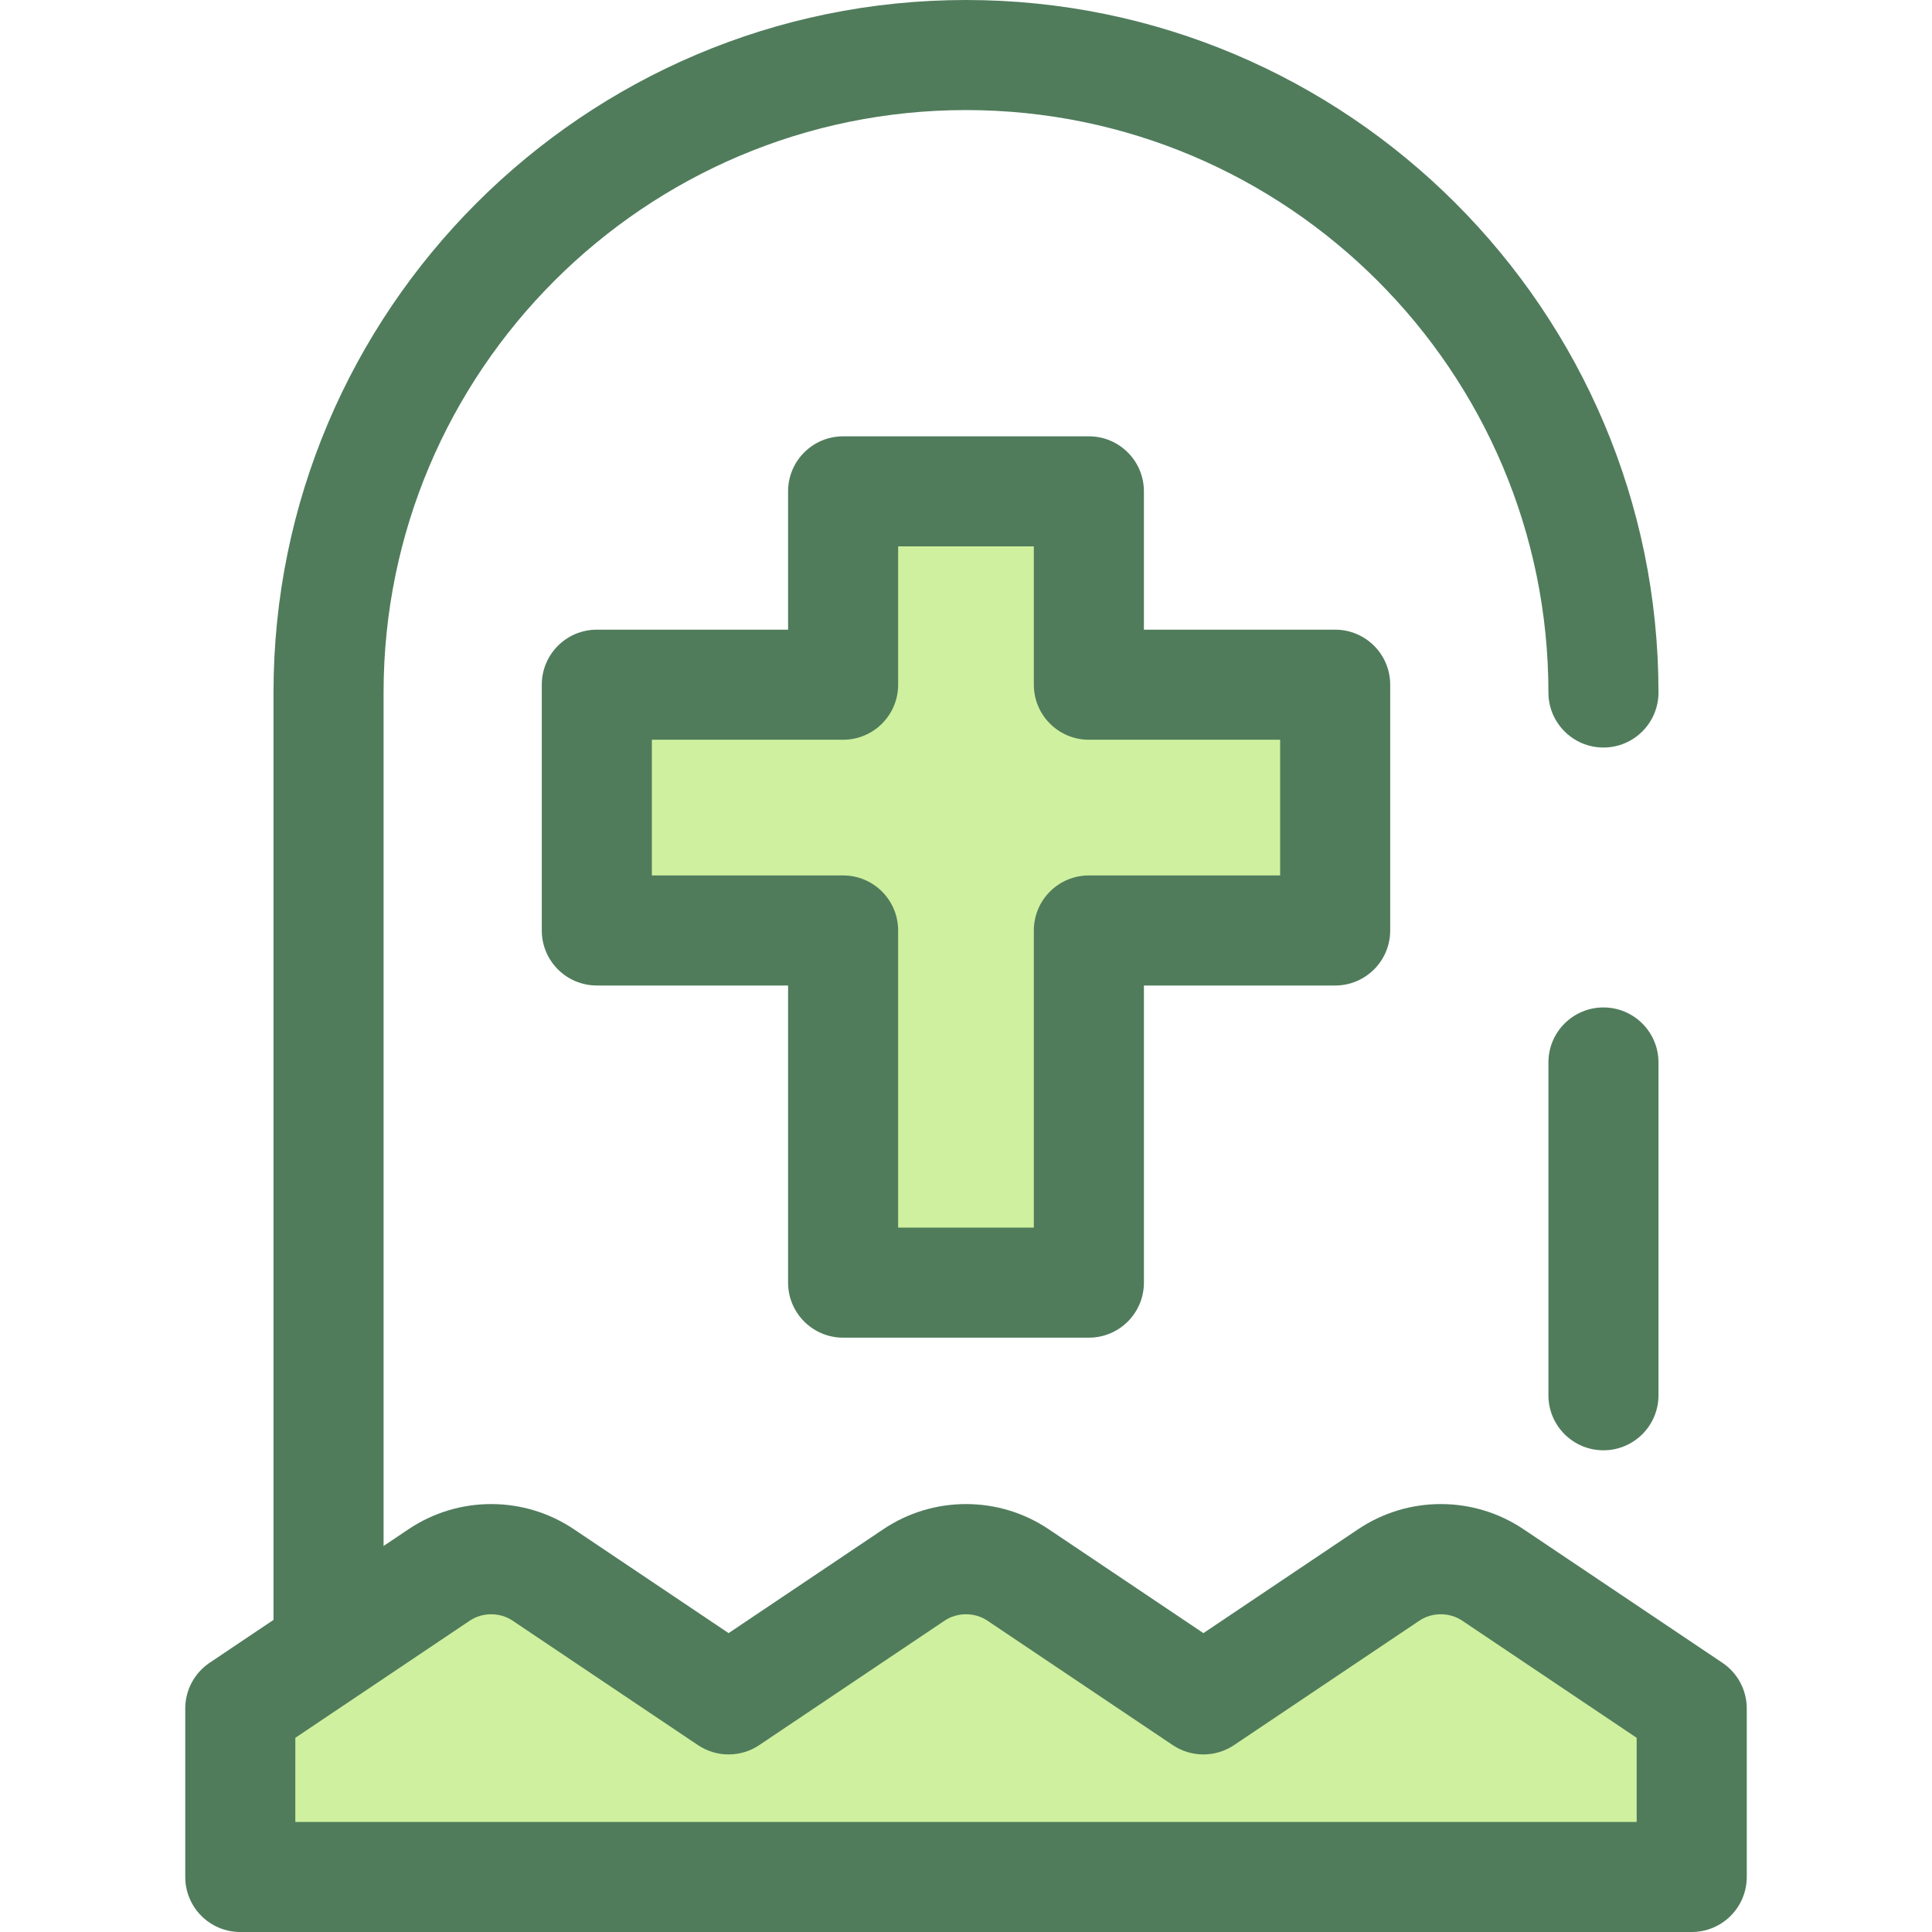 <?xml version="1.0" encoding="iso-8859-1"?>
<!-- Uploaded to: SVG Repo, www.svgrepo.com, Generator: SVG Repo Mixer Tools -->
<svg height="800px" width="800px" version="1.1" id="Layer_1" xmlns="http://www.w3.org/2000/svg" xmlns:xlink="http://www.w3.org/1999/xlink" 
	 viewBox="0 0 512 512" xml:space="preserve">
<g>
	<path style="fill:#507C5C;" d="M87.067,487.627c-8.055,0-14.585-6.53-14.585-14.585V183.516C72.483,82.325,154.808,0,255.999,0
		s183.516,82.325,183.516,183.516c0,8.055-6.531,14.585-14.585,14.585s-14.585-6.53-14.585-14.585
		C410.346,98.409,341.107,29.17,255.999,29.17s-154.346,69.24-154.346,154.346v289.527
		C101.652,481.098,95.123,487.627,87.067,487.627z"/>
	<path style="fill:#507C5C;" d="M424.931,384.345c-8.054,0-14.585-6.53-14.585-14.585v-88.193c0-8.055,6.531-14.585,14.585-14.585
		s14.585,6.53,14.585,14.585v88.193C439.516,377.816,432.985,384.345,424.931,384.345z"/>
</g>
<polygon style="fill:#CFF09E;" points="353.833,181.454 288.563,181.454 288.563,130.213 223.434,130.213 223.434,181.454 
	158.165,181.454 158.165,246.583 223.434,246.583 223.434,339.911 288.563,339.911 288.563,246.583 353.833,246.583 "/>
<path style="fill:#507C5C;" d="M288.565,354.496h-65.13c-8.055,0-14.585-6.53-14.585-14.585V261.17h-50.685
	c-8.055,0-14.585-6.53-14.585-14.585v-65.13c0-8.055,6.53-14.585,14.585-14.585h50.685v-36.657c0-8.055,6.53-14.585,14.585-14.585
	h65.13c8.054,0,14.585,6.53,14.585,14.585v36.656h50.685c8.054,0,14.585,6.53,14.585,14.585v65.13
	c0,8.055-6.531,14.585-14.585,14.585H303.15v78.742C303.15,347.967,296.619,354.496,288.565,354.496z M238.018,325.327h35.96
	v-78.742c0-8.055,6.531-14.585,14.585-14.585h50.685v-35.96h-50.685c-8.054,0-14.585-6.53-14.585-14.585v-36.657h-35.96v36.656
	c0,8.055-6.53,14.585-14.585,14.585h-50.685v35.96h50.685c8.055,0,14.585,6.53,14.585,14.585V325.327z"/>
<path style="fill:#CFF09E;" d="M448.321,497.415v-44.65l-52.692-35.383c-8.347-5.605-19.255-5.605-27.603,0l-49.113,32.979
	L269.8,417.383c-8.347-5.605-19.255-5.605-27.603,0l-49.113,32.979l-49.113-32.979c-8.347-5.605-19.255-5.605-27.603,0
	l-52.692,35.383v44.65H448.321z"/>
<path style="fill:#507C5C;" d="M448.321,512H63.678c-8.055,0-14.585-6.53-14.585-14.585v-44.65c0-4.86,2.42-9.4,6.454-12.108
	l52.692-35.383c6.509-4.371,14.093-6.681,21.933-6.681c7.839,0,15.423,2.31,21.933,6.681l40.982,27.519l40.982-27.519
	c6.508-4.371,14.092-6.681,21.933-6.681c7.839,0,15.423,2.309,21.931,6.68l40.983,27.52l40.982-27.519
	c6.509-4.371,14.093-6.681,21.933-6.681s15.423,2.309,21.931,6.68l52.692,35.383c4.036,2.708,6.455,7.249,6.455,12.108v44.65
	C462.906,505.47,456.374,512,448.321,512z M78.263,482.83h355.473v-22.291l-46.237-31.05c-3.368-2.259-7.976-2.259-11.343,0
	l-49.113,32.978c-4.917,3.303-11.341,3.303-16.261,0l-49.113-32.979c-3.365-2.259-7.975-2.261-11.341,0l-49.113,32.979
	c-4.918,3.303-11.343,3.303-16.261,0l-49.114-32.976c-3.365-2.259-7.975-2.261-11.341,0l-46.238,31.048V482.83z"/>
</svg>